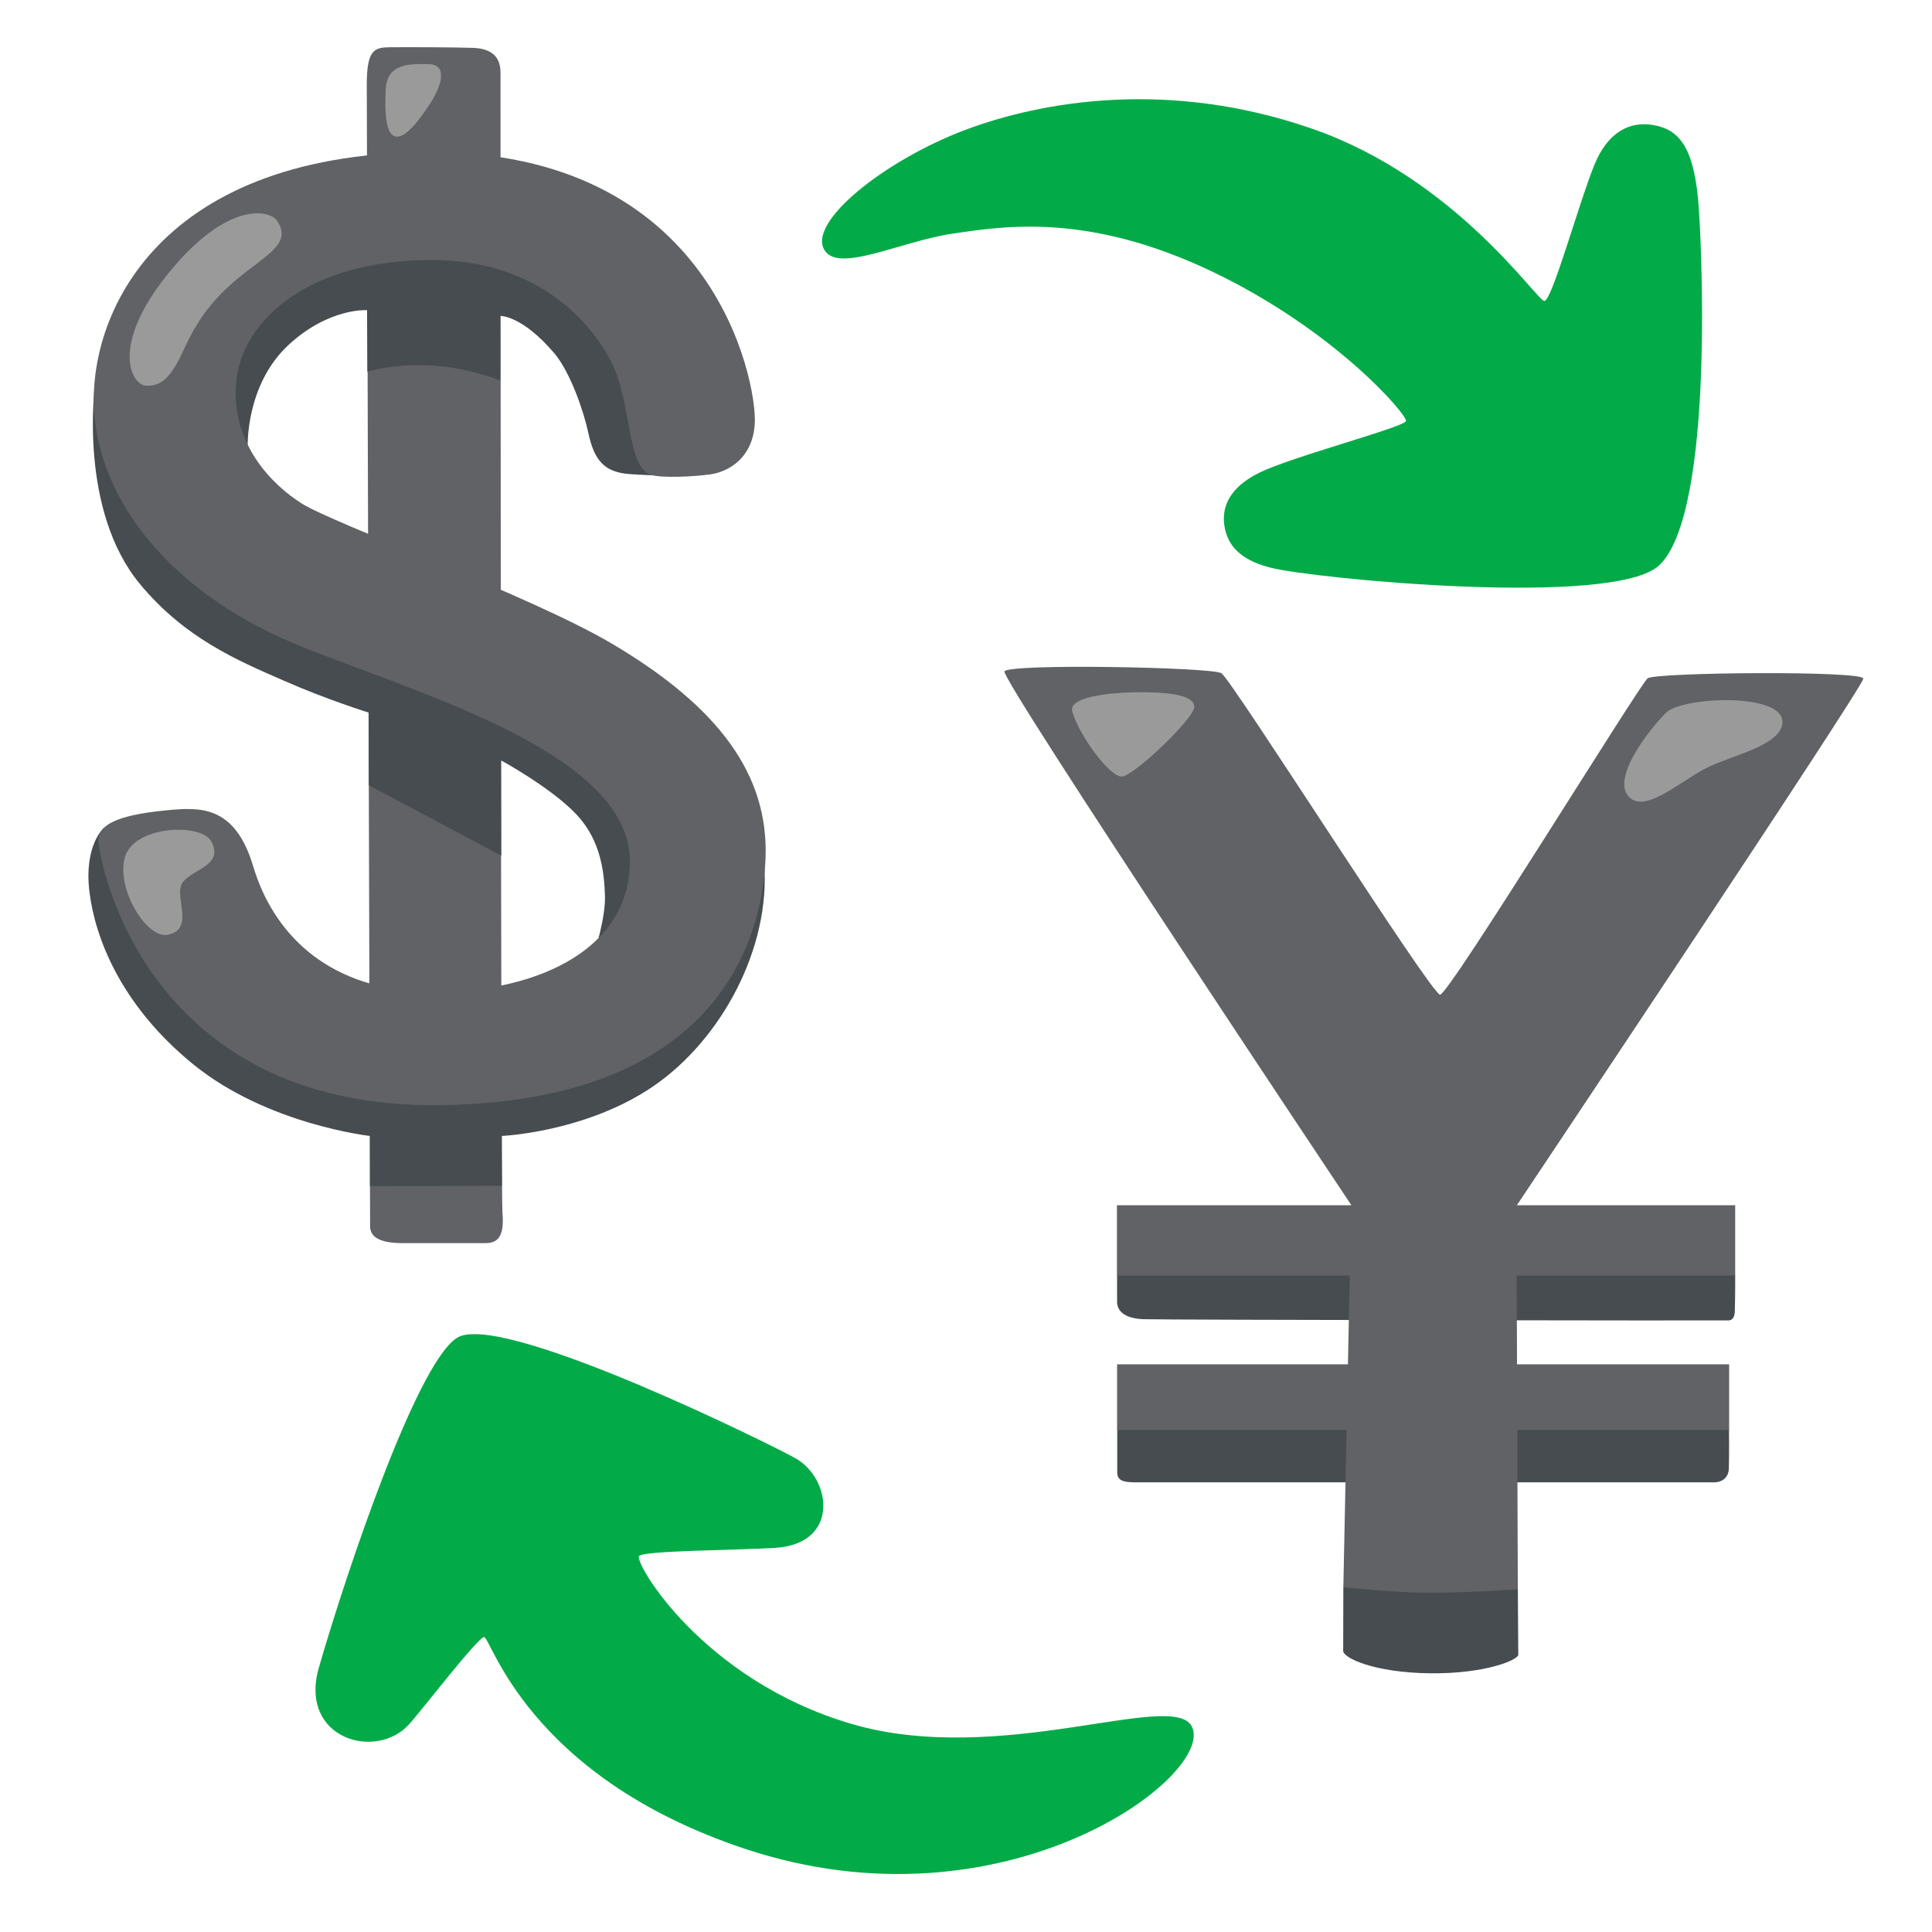 <?xml version="1.0" encoding="utf-8"?>
<!-- Generator: www.svgicons.com -->
<svg xmlns="http://www.w3.org/2000/svg" width="800" height="800" viewBox="0 0 128 128">
<path fill="#464C4F" d="M89 105.16s-.01 3.76-.01 4.22s2.05 1.44 5.76 1.48s5.84-.9 5.84-1.23s-.03-4.41-.03-4.41s-2.69-2.61-5.12-2.67s-6.44 2.61-6.44 2.61"/><path fill="#606265" d="M25.87 3.13c-1.04.01-1.57.11-1.57 2.47s.22 74.85.22 75.64c0 .79.79 1.12 2.14 1.12h5.51c.9 0 1.24-.56 1.12-2.02s-.13-74.62-.13-75.52s-.41-1.6-1.84-1.65c-1.17-.04-4.22-.05-5.45-.04"/><path fill="#464C4F" d="M16.41 29.6s-.16-4.12 2.74-6.78c2.68-2.45 5.17-2.27 5.17-2.27l.02 4.08s1.52-.53 4.1-.42s4.7 1 4.7 1v-4.28s1.43-.06 3.58 2.47c1.08 1.27 1.97 3.91 2.26 5.29c.38 1.77 1.03 2.6 2.74 2.72c1.71.12 3.02.11 4.07.07c1.51-.05-3.21-8.25-3.21-8.25s-5.27-7.96-6.99-8.01c-1.72-.05-12.37.22-13.39.75c-1.02.54-7.69 5.22-7.69 5.22l-.91 7.26s2.53 2.96 2.53 2.74c.02-.19.28-1.59.28-1.59m-5.11 0l-5.02-3.95s-1.07 8.14 2.99 13.04c2.97 3.59 6.45 5.06 9.52 6.4c2.86 1.26 5.63 2.12 5.63 2.12l.01 4.81l8.78 4.67l-.01-6.31s3.33 1.81 5 3.59c1.67 1.77 1.83 3.98 1.88 5.38c.05 1.4-.65 3.6-.65 3.6l-.97 4.3l11.19-11.29l-26.4-17.53z"/><path fill="#464C4F" d="M6.88 54.85S5.54 56 5.93 59.12c.36 2.9 1.99 7.42 6.88 11.4s11.7 4.74 11.7 4.74v3.32l8.74-.02l-.01-3.3s5.22-.22 9.63-3.02c4.61-2.93 7.99-8.9 7.79-14.5c-.07-1.97-1.32-1.66-1.32-1.66S33.3 69.99 32.23 70.1c-1.08.11-11.51-1.72-11.51-1.72l-9.73-10.59z"/><path fill="#606265" d="M10.98 53.69c-3.27.32-4.41.97-4.46 1.94c-.05.97 2.8 17.87 22.69 17.59c19.09-.27 21.35-11.88 21.51-16.4c.19-5.43-3.01-9.95-10.22-14.2c-5.37-3.16-18.34-7.91-20.49-9.25c-1.98-1.24-4.73-3.98-4.36-8.07c.38-4.09 4.84-8.12 13.07-8.07c8.23.05 11.47 5.78 12.1 7.48c1.01 2.73.82 6.28 2.31 6.75c.7.22 2.74.13 3.92-.03c1.18-.16 2.86-1.07 2.96-3.44c.11-2.74-2.74-18.07-21.78-17.91c-18.18.15-22.65 11.3-21.95 17.7c.66 6.07 5.6 11.77 13.56 15s22.05 7.15 21.89 14.41c-.14 6.51-7.7 8.82-13.93 8.5c-6.29-.32-9.73-3.98-11.02-8.28c-1.23-4.13-3.59-3.93-5.8-3.72"/><path fill="#9A9A9B" d="M14 55.75c-.67-1.25-5.15-1.06-5.73 1.06s1.47 5.41 2.85 5.12c1.88-.39.29-2.66 1.02-3.52c.74-.87 2.69-1.11 1.86-2.66m14.4-51.5c-1.31-.03-2.78-.05-2.85 1.72c-.07 1.7.04 3.01.71 3.08c.75.08 1.81-1.54 2.27-2.24c.57-.89 1.28-2.52-.13-2.56M18.35 14.62c-.5-.73-3.31-1.31-7.19 3.48s-2.45 7.33-1.56 7.44c1.21.15 1.88-.84 2.62-2.47c1.06-2.32 2.32-3.73 4.29-5.22c1.68-1.27 2.7-1.97 1.84-3.23"/><path fill="#464C4F" d="M74.01 84.47v1.79c0 .6.51 1.09 1.73 1.14c1.22.05 38.59.1 38.81.08c.38-.04.39-.49.39-.77c.03-1.1.02-2.23.02-2.23L79.9 82.64zm.01 10.24v2.86c.01.53.42.63 1.17.64h38.36c.54 0 .97-.31.99-.91c.03-.82.01-2.59.01-2.59l-20.21-2.13z"/><path fill="#606265" d="M74 79.85h40.96v4.66H74zm.01 10.54h40.55v4.35H74.01z"/><path fill="#606265" d="m89 105.16l.52-25.33S66.29 45.01 66.55 44.48c.27-.53 13.7-.28 14.37.12c.67.4 13.91 21.31 14.49 21.3c.6-.01 13.22-20.56 13.75-20.96c.53-.4 14.29-.52 14.29.02s-22.98 34.93-22.98 34.93l.09 25.41s-3.52.23-5.78.23s-5.78-.37-5.78-.37"/><path fill="#9A9A9B" d="M79.13 46.83c.03.71-4.02 4.62-4.82 4.62c-.8 0-2.83-2.73-3.27-4.32c-.3-1.08 3.16-1.27 4.48-1.27c1.33.01 3.57.05 3.61.97m31.42.25c-.43.26-4.17 4.49-2.52 5.81c1.17.94 3.52-1.35 5.32-2.15c1.8-.8 4.77-1.46 4.74-2.94c-.04-1.82-5.97-1.68-7.54-.72"/><path fill="#02AB47" d="M54.67 16.64c1.03 1.41 5.05-.66 8.44-1.16c3.39-.5 8.94-1.41 17.13 2.48s12.99 9.52 12.91 9.93c-.08.41-7.61 2.37-9.76 3.45c-1.8.9-2.55 2.16-2.24 3.67c.29 1.43 1.42 2.2 3.07 2.61c2.88.72 22.73 2.65 25.71-.17c3.74-3.53 2.79-22.18 2.56-24.38c-.34-3.37-1.28-4.51-2.98-4.79c-1.49-.25-2.98.41-3.89 2.67c-1.03 2.54-2.8 8.99-3.3 8.99s-5.86-8.1-15.38-11.41s-17.95-1.82-23 .08c-5.4 2.04-10.59 6.21-9.27 8.03m-12.33 86.45c-.33.44 4.19 8.2 14.03 11.11s21.33-2.27 22.59.18c1.64 3.19-12.35 13.85-29.6 8.11c-14.48-4.82-16.85-14.12-17.3-14.03s-3.98 4.67-4.92 5.74c-2.2 2.5-7.38 1-6.01-3.73c1.85-6.42 6.75-20.99 9.38-21.95c3.52-1.29 20.95 7.37 22.22 8.11c2.37 1.37 2.91 5.65-1.37 5.92c-2.64.16-8.74.18-9.02.54"/>
</svg>
